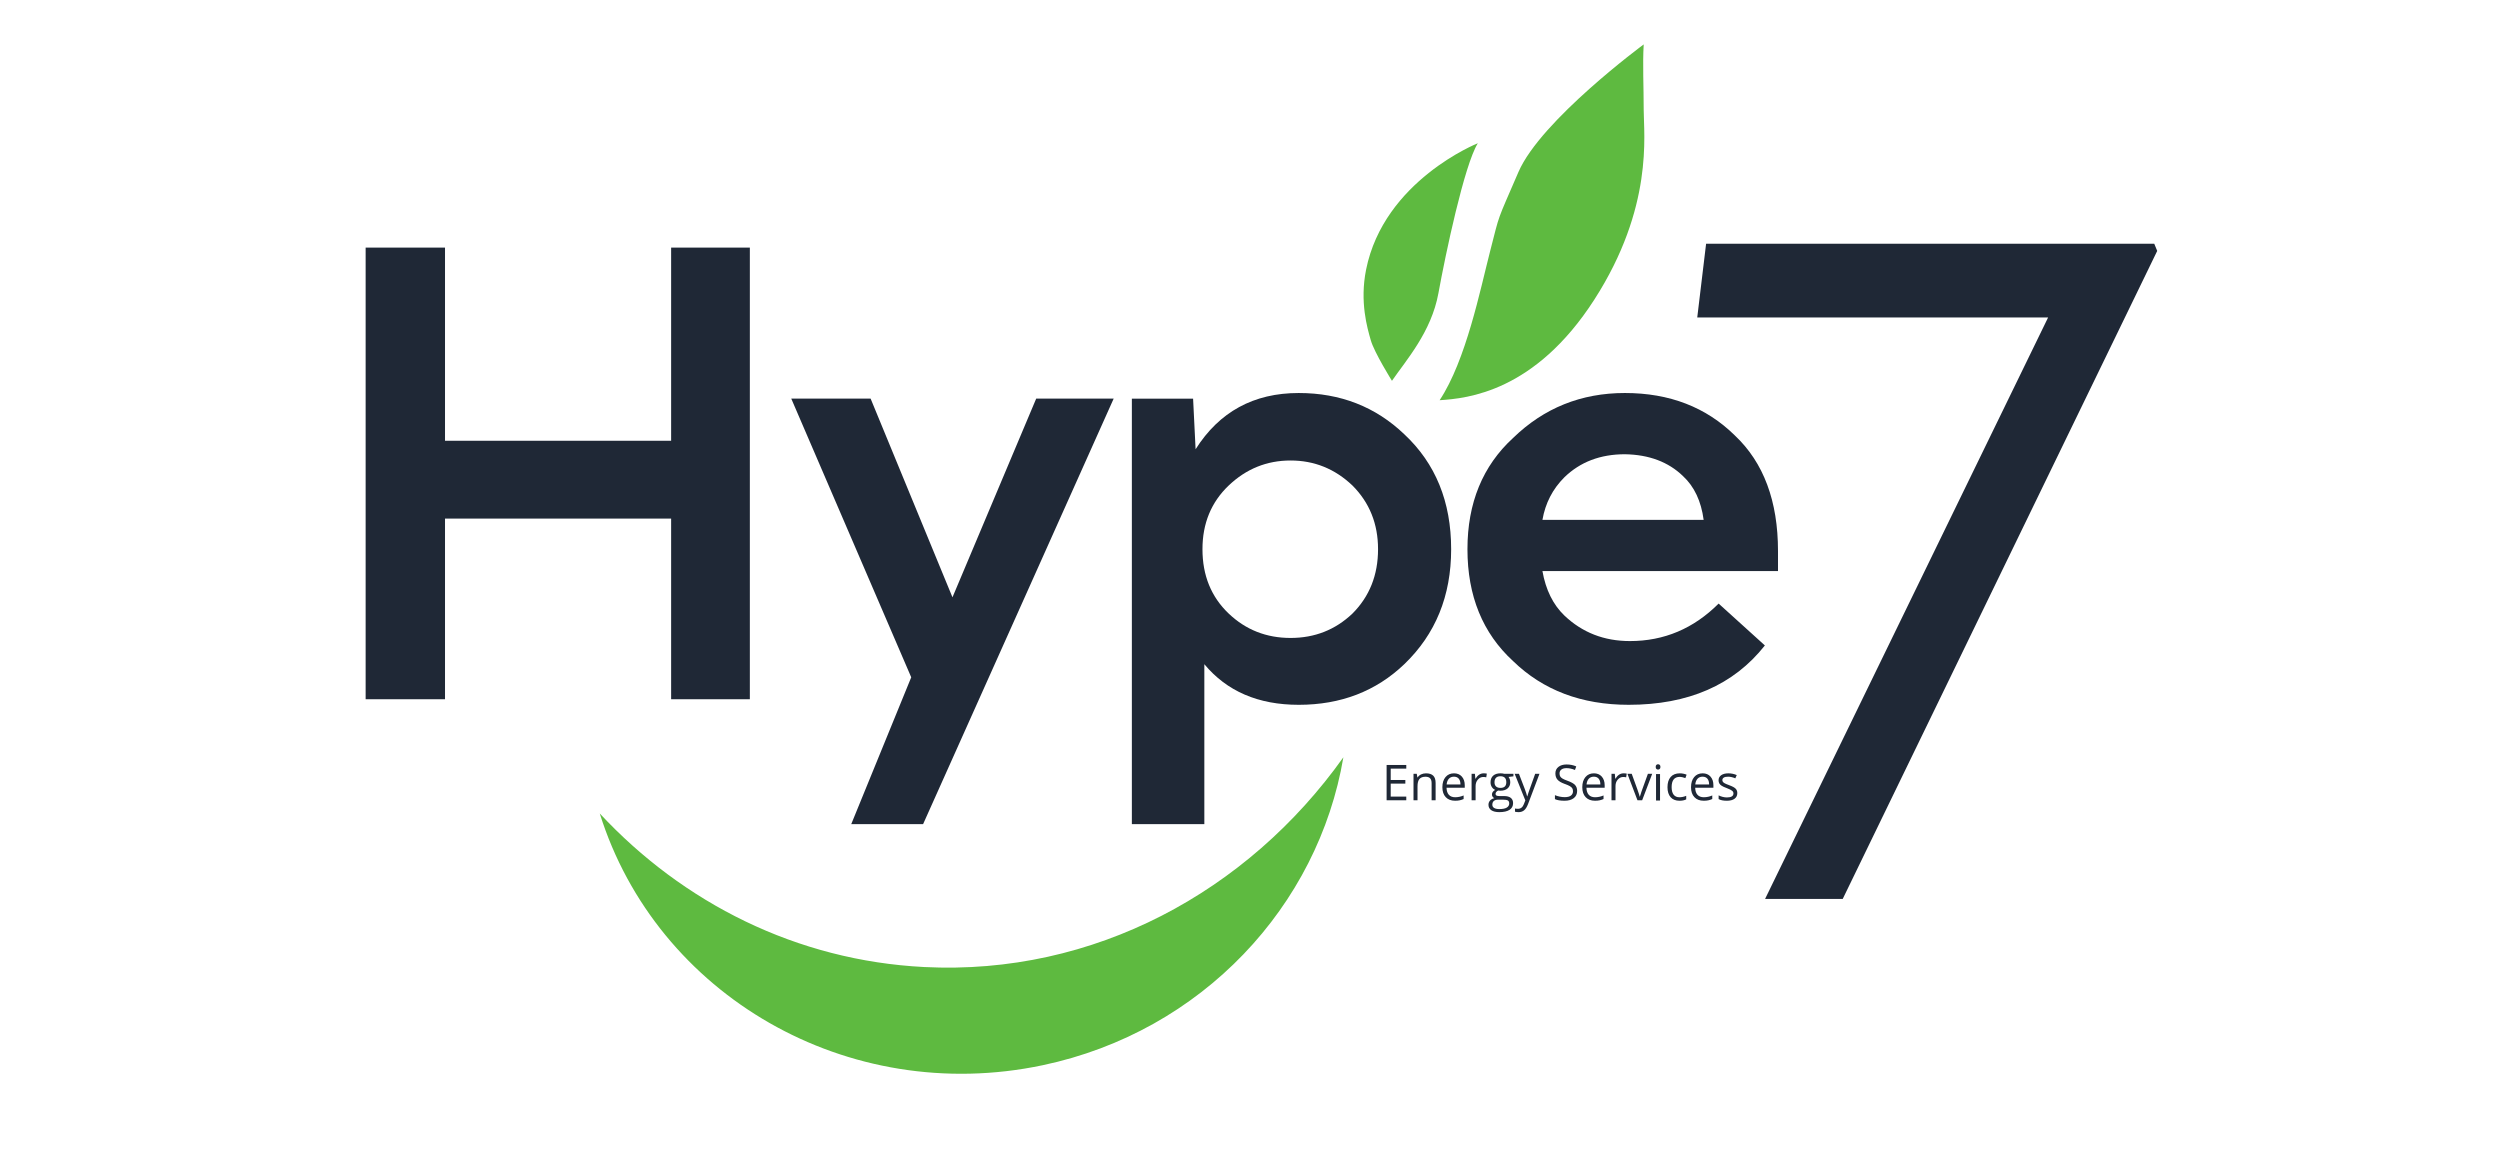 <?xml version="1.0" encoding="UTF-8" standalone="no"?>
<!-- Created with Inkscape (http://www.inkscape.org/) -->

<svg
   version="1.1"
   id="svg1"
   width="666.667"
   height="310"
   viewBox="0 0 666.667 310"
   xmlns="http://www.w3.org/2000/svg"
   xmlns:svg="http://www.w3.org/2000/svg">
  <defs
     id="defs1">
    <clipPath
       clipPathUnits="userSpaceOnUse"
       id="clipPath205">
      <path
         d="M 0,500 H 500 V 0 H 0 Z"
         transform="translate(-270.486,-267.902)"
         id="path205" />
    </clipPath>
    <clipPath
       clipPathUnits="userSpaceOnUse"
       id="clipPath207">
      <path
         d="M 0,500 H 500 V 0 H 0 Z"
         transform="translate(-312.861,-269.527)"
         id="path207" />
    </clipPath>
    <clipPath
       clipPathUnits="userSpaceOnUse"
       id="clipPath209">
      <path
         d="M 0,500 H 500 V 0 H 0 Z"
         transform="translate(-431.441,-314.817)"
         id="path209" />
    </clipPath>
    <clipPath
       clipPathUnits="userSpaceOnUse"
       id="clipPath210">
      <path
         d="m 119.916,213.542 h 148.76 V 150.23 h -148.76 z"
         transform="translate(-268.675,-213.542)"
         id="path210" />
    </clipPath>
    <clipPath
       clipPathUnits="userSpaceOnUse"
       id="clipPath212">
      <path
         d="M 0,500 H 500 V 0 H 0 Z"
         transform="matrix(1.333,0,0,-1.333,1373.333,666.667)"
         id="path212" />
    </clipPath>
    <clipPath
       clipPathUnits="userSpaceOnUse"
       id="clipPath213">
      <path
         d="m 272.708,336.353 h 22.856 v -47.53 h -22.856 z"
         transform="translate(-295.564,-336.353)"
         id="path213" />
    </clipPath>
    <clipPath
       clipPathUnits="userSpaceOnUse"
       id="clipPath215">
      <path
         d="M 0,500 H 500 V 0 H 0 Z"
         transform="matrix(1.333,0,0,-1.333,1373.333,666.667)"
         id="path215" />
    </clipPath>
    <clipPath
       clipPathUnits="userSpaceOnUse"
       id="clipPath216">
      <path
         d="m 287.917,356.117 h 40.951 v -71.176 h -40.951 z"
         transform="translate(-328.741,-356.117)"
         id="path216" />
    </clipPath>
    <clipPath
       clipPathUnits="userSpaceOnUse"
       id="clipPath218">
      <path
         d="M 0,500 H 500 V 0 H 0 Z"
         transform="matrix(1.333,0,0,-1.333,1373.333,666.667)"
         id="path218" />
    </clipPath>
    <clipPath
       clipPathUnits="userSpaceOnUse"
       id="clipPath220">
      <path
         d="M 0,500 H 500 V 0 H 0 Z"
         transform="translate(-281.256,-204.946)"
         id="path220" />
    </clipPath>
    <clipPath
       clipPathUnits="userSpaceOnUse"
       id="clipPath222">
      <path
         d="M 0,500 H 500 V 0 H 0 Z"
         transform="translate(-286.322,-204.946)"
         id="path222" />
    </clipPath>
    <clipPath
       clipPathUnits="userSpaceOnUse"
       id="clipPath224">
      <path
         d="M 0,500 H 500 V 0 H 0 Z"
         transform="translate(-290.788,-209.664)"
         id="path224" />
    </clipPath>
    <clipPath
       clipPathUnits="userSpaceOnUse"
       id="clipPath226">
      <path
         d="M 0,500 H 500 V 0 H 0 Z"
         transform="translate(-296.731,-210.335)"
         id="path226" />
    </clipPath>
    <clipPath
       clipPathUnits="userSpaceOnUse"
       id="clipPath228">
      <path
         d="M 0,500 H 500 V 0 H 0 Z"
         transform="translate(-298.9,-208.544)"
         id="path228" />
    </clipPath>
    <clipPath
       clipPathUnits="userSpaceOnUse"
       id="clipPath230">
      <path
         d="M 0,500 H 500 V 0 H 0 Z"
         transform="translate(-302.931,-210.238)"
         id="path230" />
    </clipPath>
    <clipPath
       clipPathUnits="userSpaceOnUse"
       id="clipPath232">
      <path
         d="M 0,500 H 500 V 0 H 0 Z"
         transform="translate(-315.427,-206.824)"
         id="path232" />
    </clipPath>
    <clipPath
       clipPathUnits="userSpaceOnUse"
       id="clipPath234">
      <path
         d="M 0,500 H 500 V 0 H 0 Z"
         transform="translate(-318.769,-209.664)"
         id="path234" />
    </clipPath>
    <clipPath
       clipPathUnits="userSpaceOnUse"
       id="clipPath236">
      <path
         d="M 0,500 H 500 V 0 H 0 Z"
         transform="translate(-324.712,-210.335)"
         id="path236" />
    </clipPath>
    <clipPath
       clipPathUnits="userSpaceOnUse"
       id="clipPath238">
      <path
         d="M 0,500 H 500 V 0 H 0 Z"
         transform="translate(-327.495,-204.946)"
         id="path238" />
    </clipPath>
    <clipPath
       clipPathUnits="userSpaceOnUse"
       id="clipPath240">
      <path
         d="M 0,500 H 500 V 0 H 0 Z"
         transform="translate(2.5000001e-5)"
         id="path240" />
    </clipPath>
    <clipPath
       clipPathUnits="userSpaceOnUse"
       id="clipPath242">
      <path
         d="M 0,500 H 500 V 0 H 0 Z"
         transform="translate(-335.906,-204.85)"
         id="path242" />
    </clipPath>
    <clipPath
       clipPathUnits="userSpaceOnUse"
       id="clipPath244">
      <path
         d="M 0,500 H 500 V 0 H 0 Z"
         transform="translate(-340.517,-209.664)"
         id="path244" />
    </clipPath>
    <clipPath
       clipPathUnits="userSpaceOnUse"
       id="clipPath246">
      <path
         d="M 0,500 H 500 V 0 H 0 Z"
         transform="translate(-347.461,-206.389)"
         id="path246" />
    </clipPath>
  </defs>
  <g
     id="layer-MC2"
     transform="translate(-1373.333,-180)">
    <path
       id="path202"
       d="M 0,0 V 36.14 H -45.236 V 0 h -15.879 v 90.35 h 15.879 V 51.708 H 0 V 90.35 H 15.746 V 0 Z"
       style="fill:#1f2836;fill-opacity:1;fill-rule:nonzero;stroke:none"
       transform="matrix(1.333,0,0,-1.333,1552.302,366.464)" />
    <path
       id="path203"
       d="M 0,0 -38.125,-85.125 H -52.5 l 12,29.375 -24,55.75 h 15.875 L -32.25,-39.75 -15.5,0 Z"
       style="fill:#1f2836;fill-opacity:1;fill-rule:nonzero;stroke:none"
       transform="matrix(1.333,0,0,-1.333,1670.314,286.297)" />
    <path
       id="path204"
       d="M 0,0 C -3.5,3.332 -7.625,5 -12.375,5 -17.125,5 -21.25,3.332 -24.75,0 -28.25,-3.334 -30,-7.584 -30,-12.75 c 0,-5.25 1.75,-9.543 5.25,-12.875 3.416,-3.25 7.541,-4.875 12.375,-4.875 4.832,0 8.957,1.625 12.375,4.875 3.416,3.416 5.125,7.707 5.125,12.875 C 5.125,-7.668 3.416,-3.418 0,0 m -10.75,-43.875 c -8.084,0 -14.375,2.707 -18.875,8.125 v -32 h -14.5 v 85.125 h 12.25 l 0.5,-10.125 c 4.75,7.5 11.625,11.25 20.625,11.25 8.332,0 15.375,-2.75 21.125,-8.25 6.25,-5.834 9.375,-13.5 9.375,-23 0,-9.334 -3.125,-17 -9.375,-23 -5.668,-5.418 -12.709,-8.125 -21.125,-8.125"
       style="fill:#1f2836;fill-opacity:1;fill-rule:nonzero;stroke:none"
       transform="matrix(1.333,0,0,-1.333,1733.981,309.464)"
       clip-path="url(#clipPath205)" />
    <path
       id="path206"
       d="m 0,0 c -2.334,-2.334 -3.793,-5.168 -4.375,-8.5 h 32.25 C 27.375,-4.75 26,-1.834 23.75,0.25 20.832,3.082 16.957,4.541 12.125,4.625 7.207,4.625 3.166,3.082 0,0 M 40.125,-33.625 C 33.875,-41.543 24.791,-45.5 12.875,-45.5 c -9.418,0 -17.125,2.916 -23.125,8.75 -6.084,5.582 -9.125,13.041 -9.125,22.375 0,9.25 3.041,16.666 9.125,22.25 6.166,6 13.625,9 22.375,9 8.916,0 16.25,-2.834 22,-8.5 5.75,-5.418 8.625,-13.125 8.625,-23.125 v -4 H -4.375 c 0.666,-3.75 2.125,-6.709 4.375,-8.875 3.582,-3.418 7.957,-5.125 13.125,-5.125 6.832,0 12.75,2.5 17.75,7.5 z"
       style="fill:#1f2836;fill-opacity:1;fill-rule:nonzero;stroke:none"
       transform="matrix(1.333,0,0,-1.333,1790.481,307.297)"
       clip-path="url(#clipPath207)" />
    <path
       id="path208"
       d="m 0,0 -62.915,-129.64 h -15.532 l 56.623,116.328 h -70.19 l 1.77,14.746 H -0.59 Z"
       style="fill:#1f2836;fill-opacity:1;fill-rule:nonzero;stroke:none"
       transform="matrix(1.333,0,0,-1.333,1948.588,246.91)"
       clip-path="url(#clipPath209)" />
    <g
       id="g211"
       clip-path="url(#clipPath212)">
      <path
         d="m 0,0 c -5.02,-29.66 -28.2,-54.86 -60.14,-61.6 -39.04,-8.24 -77.24,14.02 -88.62,50.36 16.65,-17.89 39.38,-29.43 64.91,-30.72 C -49.97,-43.68 -19.15,-26.92 0,0"
         style="fill:#5eba40;fill-opacity:1;fill-rule:nonzero;stroke:none"
         transform="matrix(1.333,0,0,-1.333,1731.567,381.944)"
         clip-path="url(#clipPath210)"
         id="path211" />
    </g>
    <g
       id="g214"
       clip-path="url(#clipPath215)">
      <path
         d="m 0,0 c 0,0 -18.787,-7.463 -22.353,-25.294 -1.294,-6.471 0.235,-11.647 0.941,-14.118 0.706,-2.47 4.235,-8.117 4.235,-8.117 2.824,4.117 7.883,9.764 9.295,17.529 1.411,7.765 5.176,25.647 7.882,30"
         style="fill:#5eba40;fill-opacity:1;fill-rule:nonzero;stroke:none"
         transform="matrix(1.333,0,0,-1.333,1767.419,218.196)"
         clip-path="url(#clipPath213)"
         id="path214" />
    </g>
    <g
       id="g217"
       clip-path="url(#clipPath218)">
      <path
         d="m 0,0 c 0,0 -20.588,-15.177 -25.059,-25.529 -4.47,-10.353 -3.647,-8 -5.647,-15.765 -2,-7.765 -4.823,-21.883 -10.117,-29.883 5.529,0.353 19.058,1.648 30.941,20.118 C 2,-32.588 0,-18 0,-13.177 0,-8.353 -0.235,-4 0,0"
         style="fill:#5eba40;fill-opacity:1;fill-rule:nonzero;stroke:none"
         transform="matrix(1.333,0,0,-1.333,1811.654,191.843)"
         clip-path="url(#clipPath216)"
         id="path217" />
    </g>
    <path
       id="path219"
       d="M 0,0 H -3.936 V 7.06 H 0 V 6.33 H -3.115 V 4.056 h 2.927 V 3.332 H -3.115 V 0.734 H 0 Z"
       style="fill:#1f2836;fill-opacity:1;fill-rule:nonzero;stroke:none"
       transform="matrix(1.333,0,0,-1.333,1748.342,393.405)"
       clip-path="url(#clipPath220)" />
    <path
       id="path221"
       d="m 0,0 v 3.424 c 0,0.43 -0.099,0.753 -0.295,0.966 -0.196,0.212 -0.504,0.318 -0.922,0.318 -0.554,0 -0.96,-0.149 -1.217,-0.449 C -2.691,3.959 -2.82,3.465 -2.82,2.776 V 0 h -0.802 v 5.292 h 0.652 l 0.13,-0.725 h 0.039 c 0.164,0.261 0.395,0.463 0.691,0.607 0.296,0.143 0.626,0.215 0.989,0.215 0.638,0 1.117,-0.154 1.439,-0.461 C 0.64,4.62 0.801,4.129 0.801,3.452 V 0 Z"
       style="fill:#1f2836;fill-opacity:1;fill-rule:nonzero;stroke:none"
       transform="matrix(1.333,0,0,-1.333,1755.096,393.405)"
       clip-path="url(#clipPath222)" />
    <path
       id="path223"
       d="m 0,0 c -0.425,0 -0.764,-0.139 -1.017,-0.415 -0.253,-0.277 -0.401,-0.66 -0.446,-1.149 h 2.767 c 0,0.504 -0.113,0.892 -0.338,1.161 C 0.74,-0.135 0.418,0 0,0 m 0.218,-4.814 c -0.782,0 -1.401,0.238 -1.853,0.714 -0.452,0.477 -0.678,1.138 -0.678,1.985 0,0.853 0.21,1.53 0.63,2.033 0.42,0.502 0.985,0.753 1.693,0.753 0.663,0 1.187,-0.218 1.574,-0.654 C 1.97,-0.42 2.163,-0.995 2.163,-1.71 v -0.507 h -3.645 c 0.016,-0.621 0.172,-1.093 0.47,-1.414 0.298,-0.322 0.717,-0.483 1.258,-0.483 0.57,0 1.133,0.119 1.691,0.357 V -4.472 C 1.653,-4.594 1.385,-4.682 1.132,-4.734 0.88,-4.788 0.574,-4.814 0.218,-4.814"
       style="fill:#1f2836;fill-opacity:1;fill-rule:nonzero;stroke:none"
       transform="matrix(1.333,0,0,-1.333,1761.05,387.115)"
       clip-path="url(#clipPath224)" />
    <path
       id="path225"
       d="M 0,0 C 0.235,0 0.446,-0.02 0.633,-0.058 L 0.521,-0.802 c -0.218,0.049 -0.412,0.073 -0.579,0.073 -0.427,0 -0.794,-0.174 -1.098,-0.522 -0.304,-0.348 -0.456,-0.78 -0.456,-1.299 v -2.839 h -0.802 v 5.292 h 0.662 l 0.092,-0.98 h 0.038 c 0.196,0.345 0.433,0.61 0.71,0.797 C -0.636,-0.094 -0.331,0 0,0"
       style="fill:#1f2836;fill-opacity:1;fill-rule:nonzero;stroke:none"
       transform="matrix(1.333,0,0,-1.333,1768.975,386.22)"
       clip-path="url(#clipPath226)" />
    <path
       id="path227"
       d="m 0,0 c 0,-0.37 0.104,-0.65 0.313,-0.841 0.21,-0.189 0.501,-0.284 0.874,-0.284 0.783,0 1.174,0.379 1.174,1.139 0,0.796 -0.396,1.193 -1.188,1.193 C 0.797,1.207 0.507,1.105 0.304,0.902 0.102,0.7 0,0.398 0,0 m -0.435,-4.486 c 0,-0.286 0.122,-0.504 0.363,-0.652 0.241,-0.148 0.587,-0.222 1.038,-0.222 0.673,0 1.171,0.1 1.494,0.301 0.323,0.202 0.485,0.475 0.485,0.819 0,0.287 -0.089,0.485 -0.265,0.596 -0.177,0.112 -0.51,0.167 -0.999,0.167 H 0.72 c -0.365,0 -0.648,-0.086 -0.851,-0.26 -0.202,-0.174 -0.304,-0.424 -0.304,-0.749 m 4.22,6.18 V 1.187 L 2.806,1.071 C 2.896,0.959 2.976,0.812 3.047,0.63 3.117,0.448 3.153,0.242 3.153,0.014 3.153,-0.504 2.976,-0.918 2.622,-1.227 2.268,-1.536 1.781,-1.69 1.164,-1.69 1.006,-1.69 0.857,-1.678 0.72,-1.651 0.378,-1.832 0.208,-2.059 0.208,-2.333 c 0,-0.145 0.06,-0.252 0.179,-0.32 0.118,-0.07 0.323,-0.105 0.612,-0.105 h 0.938 c 0.572,0 1.012,-0.12 1.32,-0.361 0.307,-0.242 0.461,-0.593 0.461,-1.053 0,-0.586 -0.235,-1.033 -0.705,-1.34 -0.47,-0.307 -1.156,-0.462 -2.057,-0.462 -0.692,0 -1.226,0.129 -1.601,0.387 -0.375,0.258 -0.562,0.621 -0.562,1.091 0,0.322 0.103,0.6 0.309,0.836 0.206,0.234 0.496,0.393 0.869,0.477 -0.135,0.062 -0.248,0.157 -0.34,0.286 -0.092,0.128 -0.138,0.278 -0.138,0.449 0,0.193 0.051,0.362 0.154,0.507 0.103,0.144 0.266,0.285 0.488,0.42 -0.274,0.112 -0.496,0.304 -0.668,0.575 -0.173,0.269 -0.259,0.579 -0.259,0.926 0,0.58 0.174,1.027 0.521,1.34 0.348,0.314 0.84,0.471 1.478,0.471 0.277,0 0.526,-0.032 0.748,-0.097 z"
       style="fill:#1f2836;fill-opacity:1;fill-rule:nonzero;stroke:none"
       transform="matrix(1.333,0,0,-1.333,1771.867,388.608)"
       clip-path="url(#clipPath228)" />
    <path
       id="path229"
       d="m 0,0 h 0.859 l 1.16,-3.018 C 2.272,-3.707 2.431,-4.204 2.491,-4.51 H 2.53 c 0.042,0.164 0.129,0.446 0.263,0.843 0.134,0.397 0.57,1.62 1.311,3.667 h 0.86 L 2.689,-6.026 C 2.464,-6.621 2.201,-7.044 1.9,-7.293 1.599,-7.543 1.229,-7.668 0.792,-7.668 c -0.245,0 -0.486,0.027 -0.725,0.082 v 0.643 c 0.177,-0.039 0.375,-0.058 0.594,-0.058 0.551,0 0.943,0.309 1.179,0.927 l 0.294,0.753 z"
       style="fill:#1f2836;fill-opacity:1;fill-rule:nonzero;stroke:none"
       transform="matrix(1.333,0,0,-1.333,1777.242,386.349)"
       clip-path="url(#clipPath230)" />
    <path
       id="path231"
       d="m 0,0 c 0,-0.621 -0.226,-1.105 -0.676,-1.453 -0.451,-0.348 -1.062,-0.522 -1.835,-0.522 -0.837,0 -1.48,0.109 -1.931,0.324 v 0.792 c 0.29,-0.122 0.605,-0.219 0.946,-0.289 0.342,-0.072 0.68,-0.107 1.015,-0.107 0.546,0 0.959,0.104 1.235,0.312 0.277,0.207 0.416,0.496 0.416,0.866 0,0.245 -0.05,0.445 -0.148,0.601 -0.098,0.157 -0.262,0.3 -0.493,0.432 -0.229,0.133 -0.58,0.282 -1.05,0.449 -0.656,0.236 -1.125,0.514 -1.407,0.836 -0.282,0.322 -0.423,0.741 -0.423,1.26 0,0.544 0.205,0.978 0.614,1.299 0.409,0.322 0.949,0.483 1.622,0.483 0.702,0 1.347,-0.129 1.936,-0.387 L -0.435,4.182 c -0.583,0.245 -1.149,0.367 -1.699,0.367 -0.434,0 -0.774,-0.094 -1.019,-0.28 C -3.397,4.082 -3.52,3.823 -3.52,3.491 c 0,-0.244 0.045,-0.445 0.135,-0.6 0.09,-0.157 0.242,-0.3 0.456,-0.43 C -2.715,2.33 -2.387,2.187 -1.946,2.028 -1.205,1.765 -0.696,1.481 -0.418,1.179 -0.14,0.876 0,0.483 0,0"
       style="fill:#1f2836;fill-opacity:1;fill-rule:nonzero;stroke:none"
       transform="matrix(1.333,0,0,-1.333,1793.903,390.901)"
       clip-path="url(#clipPath232)" />
    <path
       id="path233"
       d="m 0,0 c -0.425,0 -0.764,-0.139 -1.017,-0.415 -0.253,-0.277 -0.401,-0.66 -0.446,-1.149 h 2.767 c 0,0.504 -0.113,0.892 -0.338,1.161 C 0.74,-0.135 0.418,0 0,0 m 0.218,-4.814 c -0.782,0 -1.401,0.238 -1.853,0.714 -0.452,0.477 -0.678,1.138 -0.678,1.985 0,0.853 0.21,1.53 0.63,2.033 0.42,0.502 0.985,0.753 1.693,0.753 0.663,0 1.187,-0.218 1.574,-0.654 C 1.97,-0.42 2.163,-0.995 2.163,-1.71 v -0.507 h -3.645 c 0.016,-0.621 0.172,-1.093 0.47,-1.414 0.298,-0.322 0.717,-0.483 1.258,-0.483 0.57,0 1.133,0.119 1.691,0.357 V -4.472 C 1.653,-4.594 1.385,-4.682 1.132,-4.734 0.88,-4.788 0.574,-4.814 0.218,-4.814"
       style="fill:#1f2836;fill-opacity:1;fill-rule:nonzero;stroke:none"
       transform="matrix(1.333,0,0,-1.333,1798.359,387.115)"
       clip-path="url(#clipPath234)" />
    <path
       id="path235"
       d="M 0,0 C 0.235,0 0.446,-0.02 0.633,-0.058 L 0.521,-0.802 c -0.218,0.049 -0.412,0.073 -0.579,0.073 -0.427,0 -0.794,-0.174 -1.098,-0.522 -0.304,-0.348 -0.456,-0.78 -0.456,-1.299 v -2.839 h -0.802 v 5.292 h 0.662 l 0.092,-0.98 h 0.038 c 0.196,0.345 0.433,0.61 0.71,0.797 C -0.636,-0.094 -0.331,0 0,0"
       style="fill:#1f2836;fill-opacity:1;fill-rule:nonzero;stroke:none"
       transform="matrix(1.333,0,0,-1.333,1806.283,386.22)"
       clip-path="url(#clipPath236)" />
    <path
       id="path237"
       d="m 0,0 -2.009,5.292 h 0.86 L -0.01,2.153 C 0.248,1.42 0.399,0.943 0.444,0.725 H 0.482 C 0.519,0.895 0.63,1.248 0.818,1.784 1.007,2.32 1.429,3.489 2.086,5.292 H 2.945 L 0.937,0 Z"
       style="fill:#1f2836;fill-opacity:1;fill-rule:nonzero;stroke:none"
       transform="matrix(1.333,0,0,-1.333,1809.993,393.405)"
       clip-path="url(#clipPath238)" />
    <path
       id="path239"
       d="m 332.091,204.946 h -0.802 v 5.292 h 0.802 z m -0.869,6.727 c 0,0.183 0.045,0.317 0.135,0.402 0.091,0.086 0.203,0.129 0.339,0.129 0.128,0 0.239,-0.044 0.333,-0.131 0.093,-0.087 0.14,-0.221 0.14,-0.4 0,-0.181 -0.047,-0.316 -0.14,-0.404 -0.094,-0.088 -0.205,-0.132 -0.333,-0.132 -0.136,0 -0.248,0.044 -0.339,0.132 -0.09,0.088 -0.135,0.223 -0.135,0.404"
       style="fill:#1f2836;fill-opacity:1;fill-rule:nonzero;stroke:none"
       transform="matrix(1.333,0,0,-1.333,1373.333,666.667)"
       clip-path="url(#clipPath240)" />
    <path
       id="path241"
       d="m 0,0 c -0.767,0 -1.359,0.236 -1.779,0.707 -0.42,0.472 -0.63,1.14 -0.63,2.002 0,0.885 0.213,1.569 0.639,2.052 0.426,0.483 1.035,0.724 1.823,0.724 0.255,0 0.509,-0.027 0.763,-0.082 C 1.07,5.349 1.27,5.284 1.415,5.21 L 1.168,4.529 C 0.991,4.6 0.798,4.659 0.589,4.705 0.38,4.752 0.194,4.775 0.034,4.775 c -1.075,0 -1.613,-0.685 -1.613,-2.056 0,-0.651 0.131,-1.15 0.393,-1.497 C -0.923,0.874 -0.534,0.7 -0.02,0.7 0.422,0.7 0.874,0.795 1.338,0.985 V 0.275 C 0.983,0.092 0.537,0 0,0"
       style="fill:#1f2836;fill-opacity:1;fill-rule:nonzero;stroke:none"
       transform="matrix(1.333,0,0,-1.333,1821.208,393.534)"
       clip-path="url(#clipPath242)" />
    <path
       id="path243"
       d="m 0,0 c -0.425,0 -0.764,-0.139 -1.017,-0.415 -0.253,-0.277 -0.401,-0.66 -0.446,-1.149 h 2.767 c 0,0.504 -0.113,0.892 -0.338,1.161 C 0.74,-0.135 0.418,0 0,0 m 0.218,-4.814 c -0.782,0 -1.401,0.238 -1.853,0.714 -0.452,0.477 -0.678,1.138 -0.678,1.985 0,0.853 0.21,1.53 0.63,2.033 0.42,0.502 0.985,0.753 1.693,0.753 0.663,0 1.187,-0.218 1.574,-0.654 C 1.97,-0.42 2.163,-0.995 2.163,-1.71 v -0.507 h -3.645 c 0.016,-0.621 0.172,-1.093 0.47,-1.414 0.298,-0.322 0.717,-0.483 1.258,-0.483 0.57,0 1.133,0.119 1.691,0.357 V -4.472 C 1.653,-4.594 1.385,-4.682 1.132,-4.734 0.88,-4.788 0.574,-4.814 0.218,-4.814"
       style="fill:#1f2836;fill-opacity:1;fill-rule:nonzero;stroke:none"
       transform="matrix(1.333,0,0,-1.333,1827.356,387.115)"
       clip-path="url(#clipPath244)" />
    <path
       id="path245"
       d="m 0,0 c 0,-0.492 -0.184,-0.872 -0.551,-1.139 -0.366,-0.267 -0.882,-0.401 -1.545,-0.401 -0.702,0 -1.249,0.111 -1.641,0.333 v 0.744 c 0.254,-0.129 0.527,-0.23 0.818,-0.305 0.291,-0.074 0.572,-0.11 0.843,-0.11 0.418,0 0.74,0.066 0.966,0.2 0.224,0.133 0.338,0.337 0.338,0.611 0,0.206 -0.09,0.382 -0.269,0.529 -0.179,0.146 -0.526,0.319 -1.045,0.518 -0.492,0.184 -0.843,0.344 -1.05,0.481 -0.208,0.137 -0.362,0.292 -0.464,0.466 -0.101,0.174 -0.152,0.382 -0.152,0.623 0,0.431 0.176,0.771 0.526,1.021 0.351,0.249 0.832,0.374 1.444,0.374 0.57,0 1.127,-0.116 1.671,-0.347 L -0.396,2.946 c -0.531,0.219 -1.012,0.328 -1.444,0.328 -0.38,0 -0.666,-0.059 -0.859,-0.178 -0.194,-0.119 -0.29,-0.283 -0.29,-0.493 0,-0.142 0.036,-0.262 0.109,-0.362 0.072,-0.1 0.189,-0.195 0.35,-0.285 0.161,-0.09 0.469,-0.221 0.926,-0.392 0.628,-0.228 1.052,-0.458 1.273,-0.69 C -0.11,0.643 0,0.352 0,0"
       style="fill:#1f2836;fill-opacity:1;fill-rule:nonzero;stroke:none"
       transform="matrix(1.333,0,0,-1.333,1836.614,391.481)"
       clip-path="url(#clipPath246)" />
  </g>
</svg>
